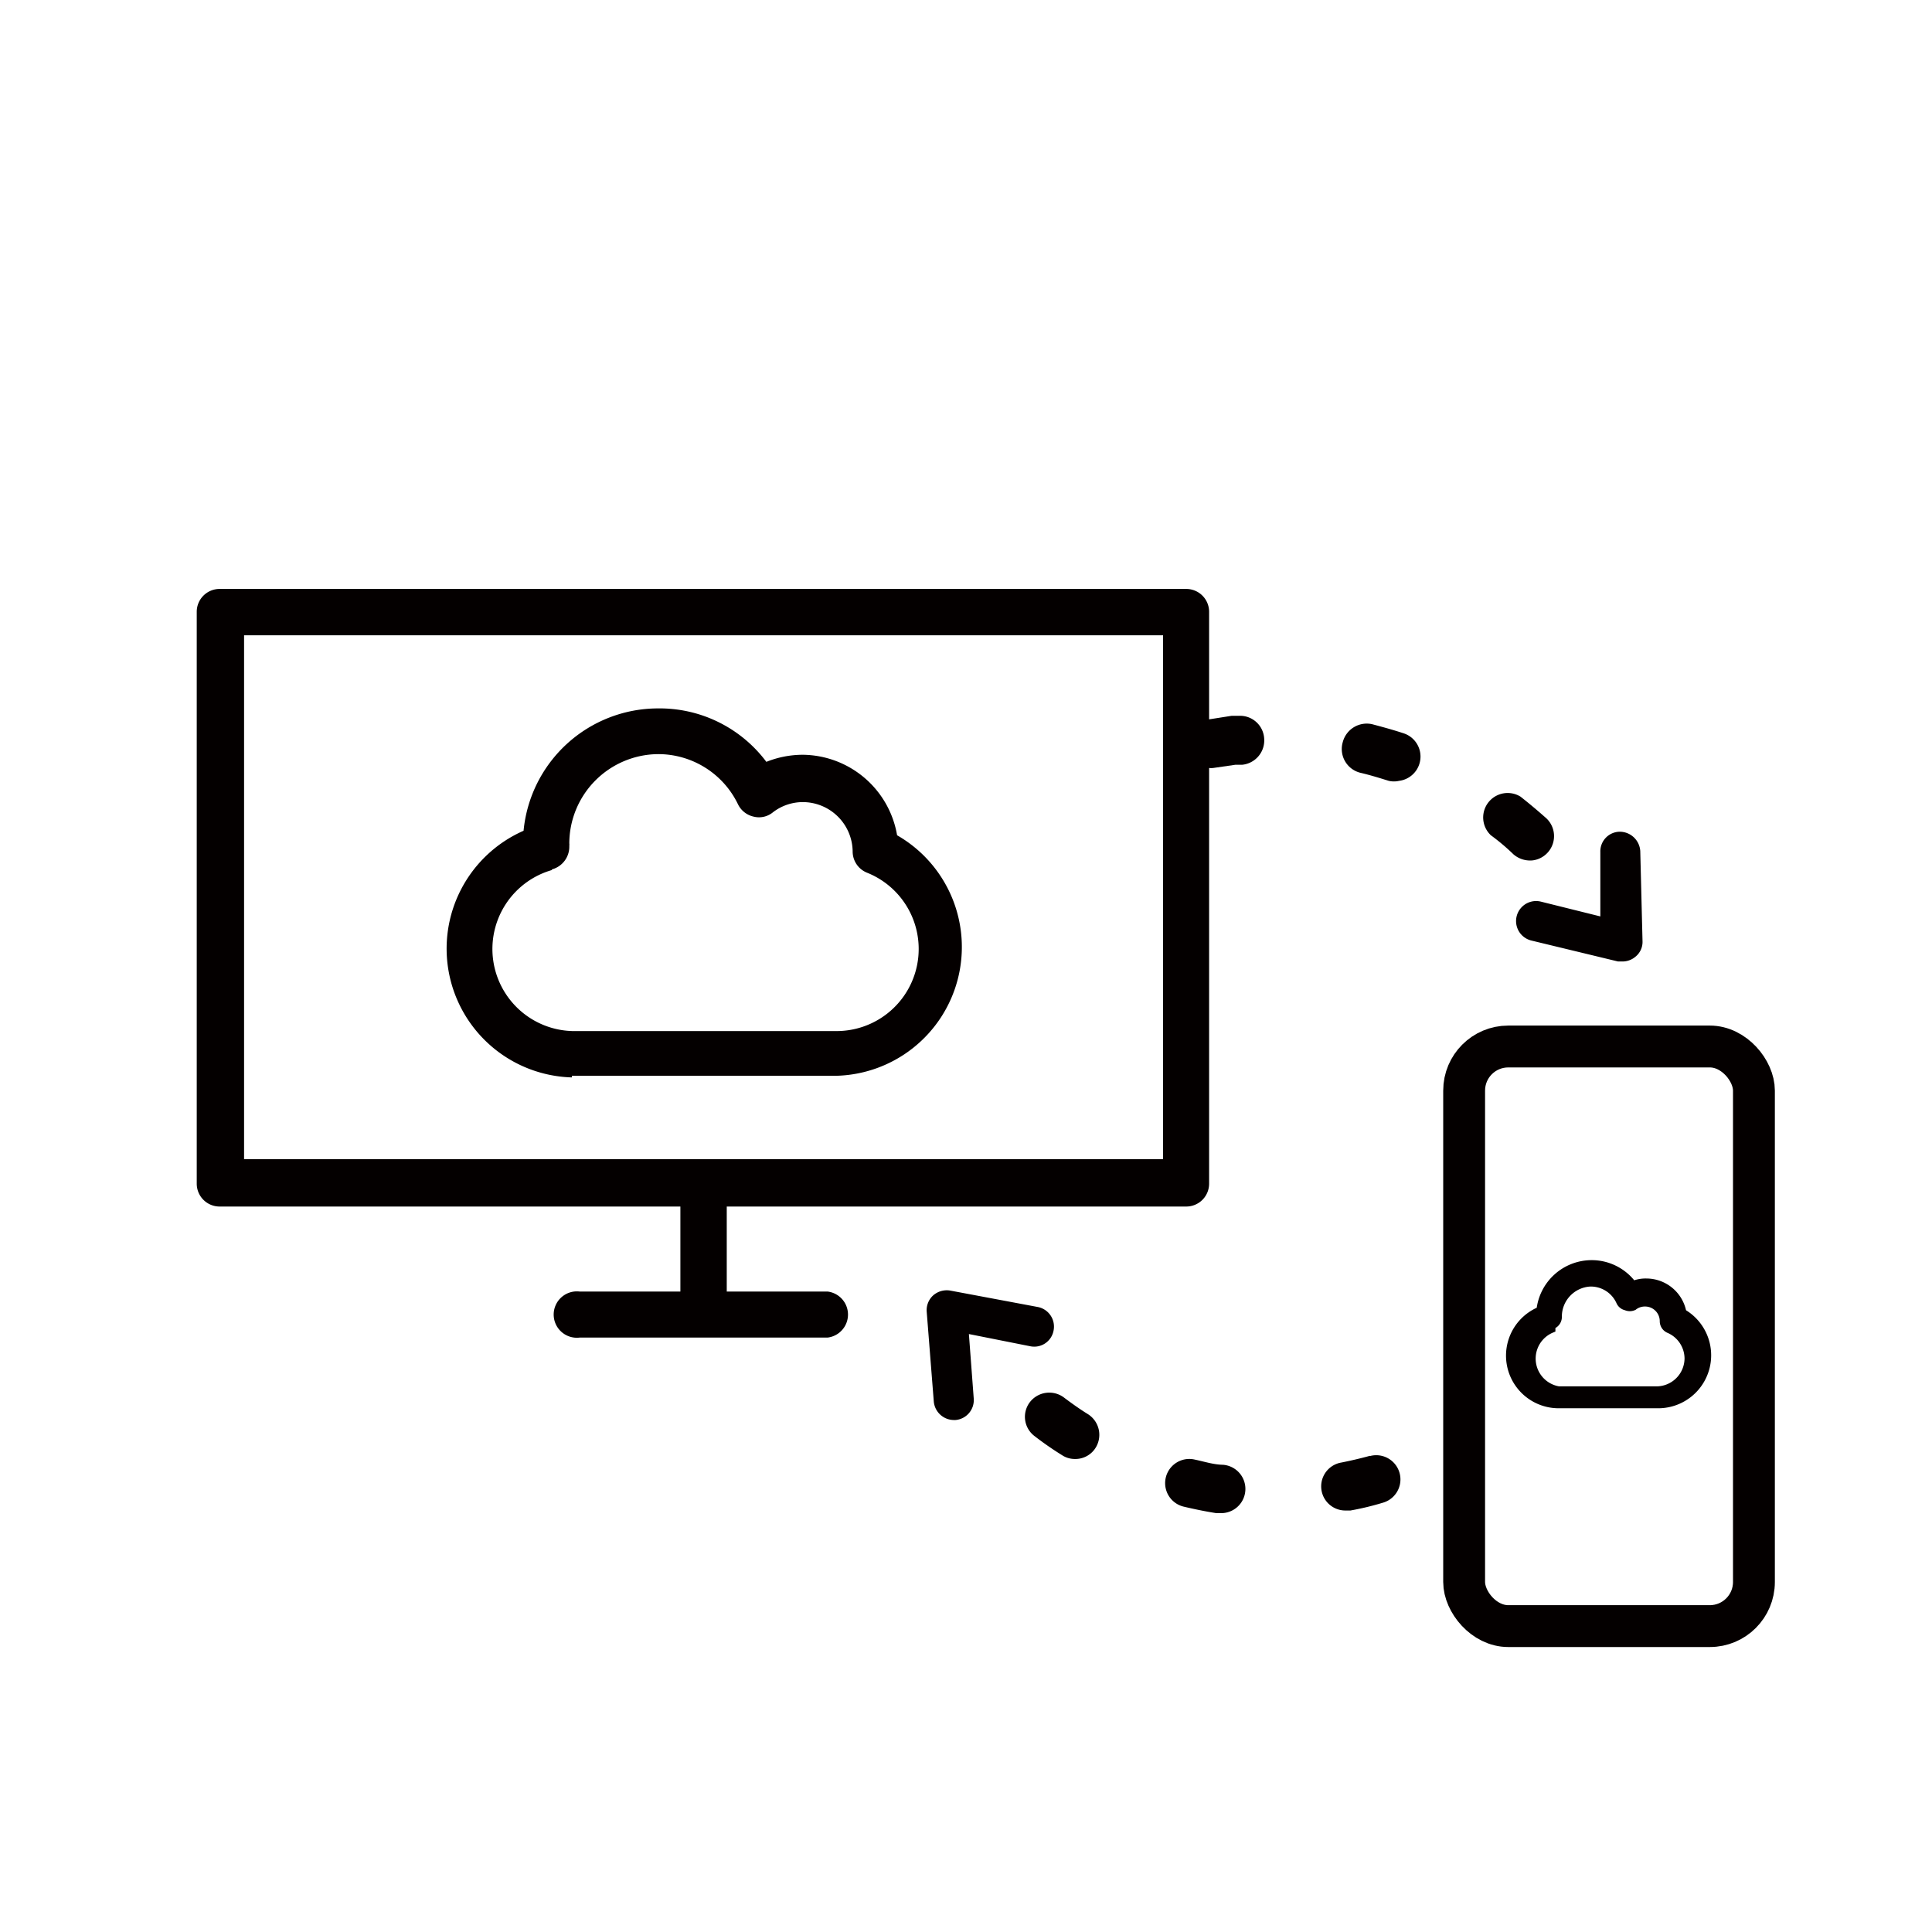 <svg id="Layer_1" data-name="Layer 1" xmlns="http://www.w3.org/2000/svg" viewBox="0 0 60 60"><defs><style>.cls-1,.cls-3{fill:#040000;}.cls-2{fill:none;stroke-width:1.3px;}.cls-2,.cls-3{stroke:#040000;stroke-miterlimit:10;}.cls-3{stroke-width:0.25px;}</style></defs><path class="cls-1" d="M17.76,33.41h8.18a4,4,0,0,0,1.92-7.47,3,3,0,0,0-2.94-2.5,3.06,3.06,0,0,0-1.12.22A4.14,4.14,0,0,0,20.44,22a4.2,4.2,0,0,0-4.18,3.8,4,4,0,0,0,1.5,7.66ZM17.14,27a.73.73,0,0,0,.54-.73.38.38,0,0,0,0-.08,2.78,2.78,0,0,1,2.77-2.77,2.75,2.75,0,0,1,2.47,1.56.71.71,0,0,0,.48.38.68.68,0,0,0,.6-.13,1.52,1.52,0,0,1,.93-.32,1.55,1.55,0,0,1,1.55,1.54.71.71,0,0,0,.44.65,2.55,2.55,0,0,1-1,4.92H17.76a2.55,2.55,0,0,1-.62-5Z"/><path class="cls-1" d="M33.79,43.92c-.26-.16-.51-.34-.75-.52a.76.76,0,0,0-1.06.15.75.75,0,0,0,.15,1.05,9.91,9.91,0,0,0,.85.59.72.72,0,0,0,.4.12A.74.74,0,0,0,34,45,.76.76,0,0,0,33.79,43.92Z"/><path class="cls-1" d="M38,45.49c-.3,0-.6-.1-.89-.16a.75.75,0,1,0-.35,1.46c.34.08.68.15,1,.2h.11a.75.75,0,0,0,.11-1.5Z"/><path class="cls-1" d="M42.25,24c.3.07.59.16.88.25a.72.72,0,0,0,.32,0,.76.76,0,0,0,.16-1.47c-.33-.11-.66-.2-1-.29a.77.77,0,0,0-.91.56A.76.76,0,0,0,42.25,24Z"/><path class="cls-1" d="M47,26.53a.79.79,0,0,0,.6.19.76.76,0,0,0,.42-1.31c-.26-.23-.52-.45-.8-.67a.76.76,0,0,0-.92,1.2A6.62,6.62,0,0,1,47,26.53Z"/><path class="cls-1" d="M42.55,45.21c-.29.08-.59.15-.89.21a.75.75,0,0,0,.14,1.49h.14a8.72,8.72,0,0,0,1-.24.75.75,0,1,0-.4-1.45Z"/><path class="cls-1" d="M38.49,22.23l-.24,0-.7.11V19a.71.71,0,0,0-.72-.71h-30a.71.71,0,0,0-.72.71V36.76a.71.71,0,0,0,.72.71H21.13v2.64H18a.72.72,0,1,0,0,1.43H25.7a.72.72,0,0,0,0-1.43H22.57V37.47H36.83a.71.71,0,0,0,.72-.71V23.85a.53.53,0,0,0,.13,0h0l.69-.1.21,0a.76.76,0,0,0,.68-.82A.75.75,0,0,0,38.49,22.23ZM36.12,36H7.58V19.73H36.12Z"/><path class="cls-1" d="M32,41.81a.61.61,0,0,0,.72-.49.62.62,0,0,0-.49-.73l-2.72-.51a.64.64,0,0,0-.53.15.62.62,0,0,0-.2.51L29,43.53a.63.63,0,0,0,.62.57h.05a.62.62,0,0,0,.57-.67l-.15-2Z"/><path class="cls-1" d="M47.85,28a.62.62,0,1,0-.29,1.21l2.69.65h.14a.62.62,0,0,0,.39-.14.59.59,0,0,0,.23-.49l-.07-2.8a.64.64,0,0,0-.64-.6.61.61,0,0,0-.6.63l0,2Z"/><rect class="cls-2" x="45.47" y="32.5" width="9" height="18" rx="1.37"/><path class="cls-3" d="M48.41,43.61h3.11a1.52,1.52,0,0,0,.73-2.84,1.14,1.14,0,0,0-1.12-.94,1,1,0,0,0-.42.08,1.58,1.58,0,0,0-1.28-.65,1.6,1.6,0,0,0-1.59,1.44,1.51,1.51,0,0,0,.57,2.91Zm-.23-2.45a.27.27,0,0,0,.2-.27v0a1.06,1.06,0,0,1,1-1.06,1,1,0,0,1,.94.6.26.26,0,0,0,.18.14.28.28,0,0,0,.23,0,.57.57,0,0,1,.35-.12.58.58,0,0,1,.59.58.27.27,0,0,0,.17.25,1,1,0,0,1,.6.9,1,1,0,0,1-1,1H48.41a1,1,0,0,1-.23-1.91Z"/></svg>